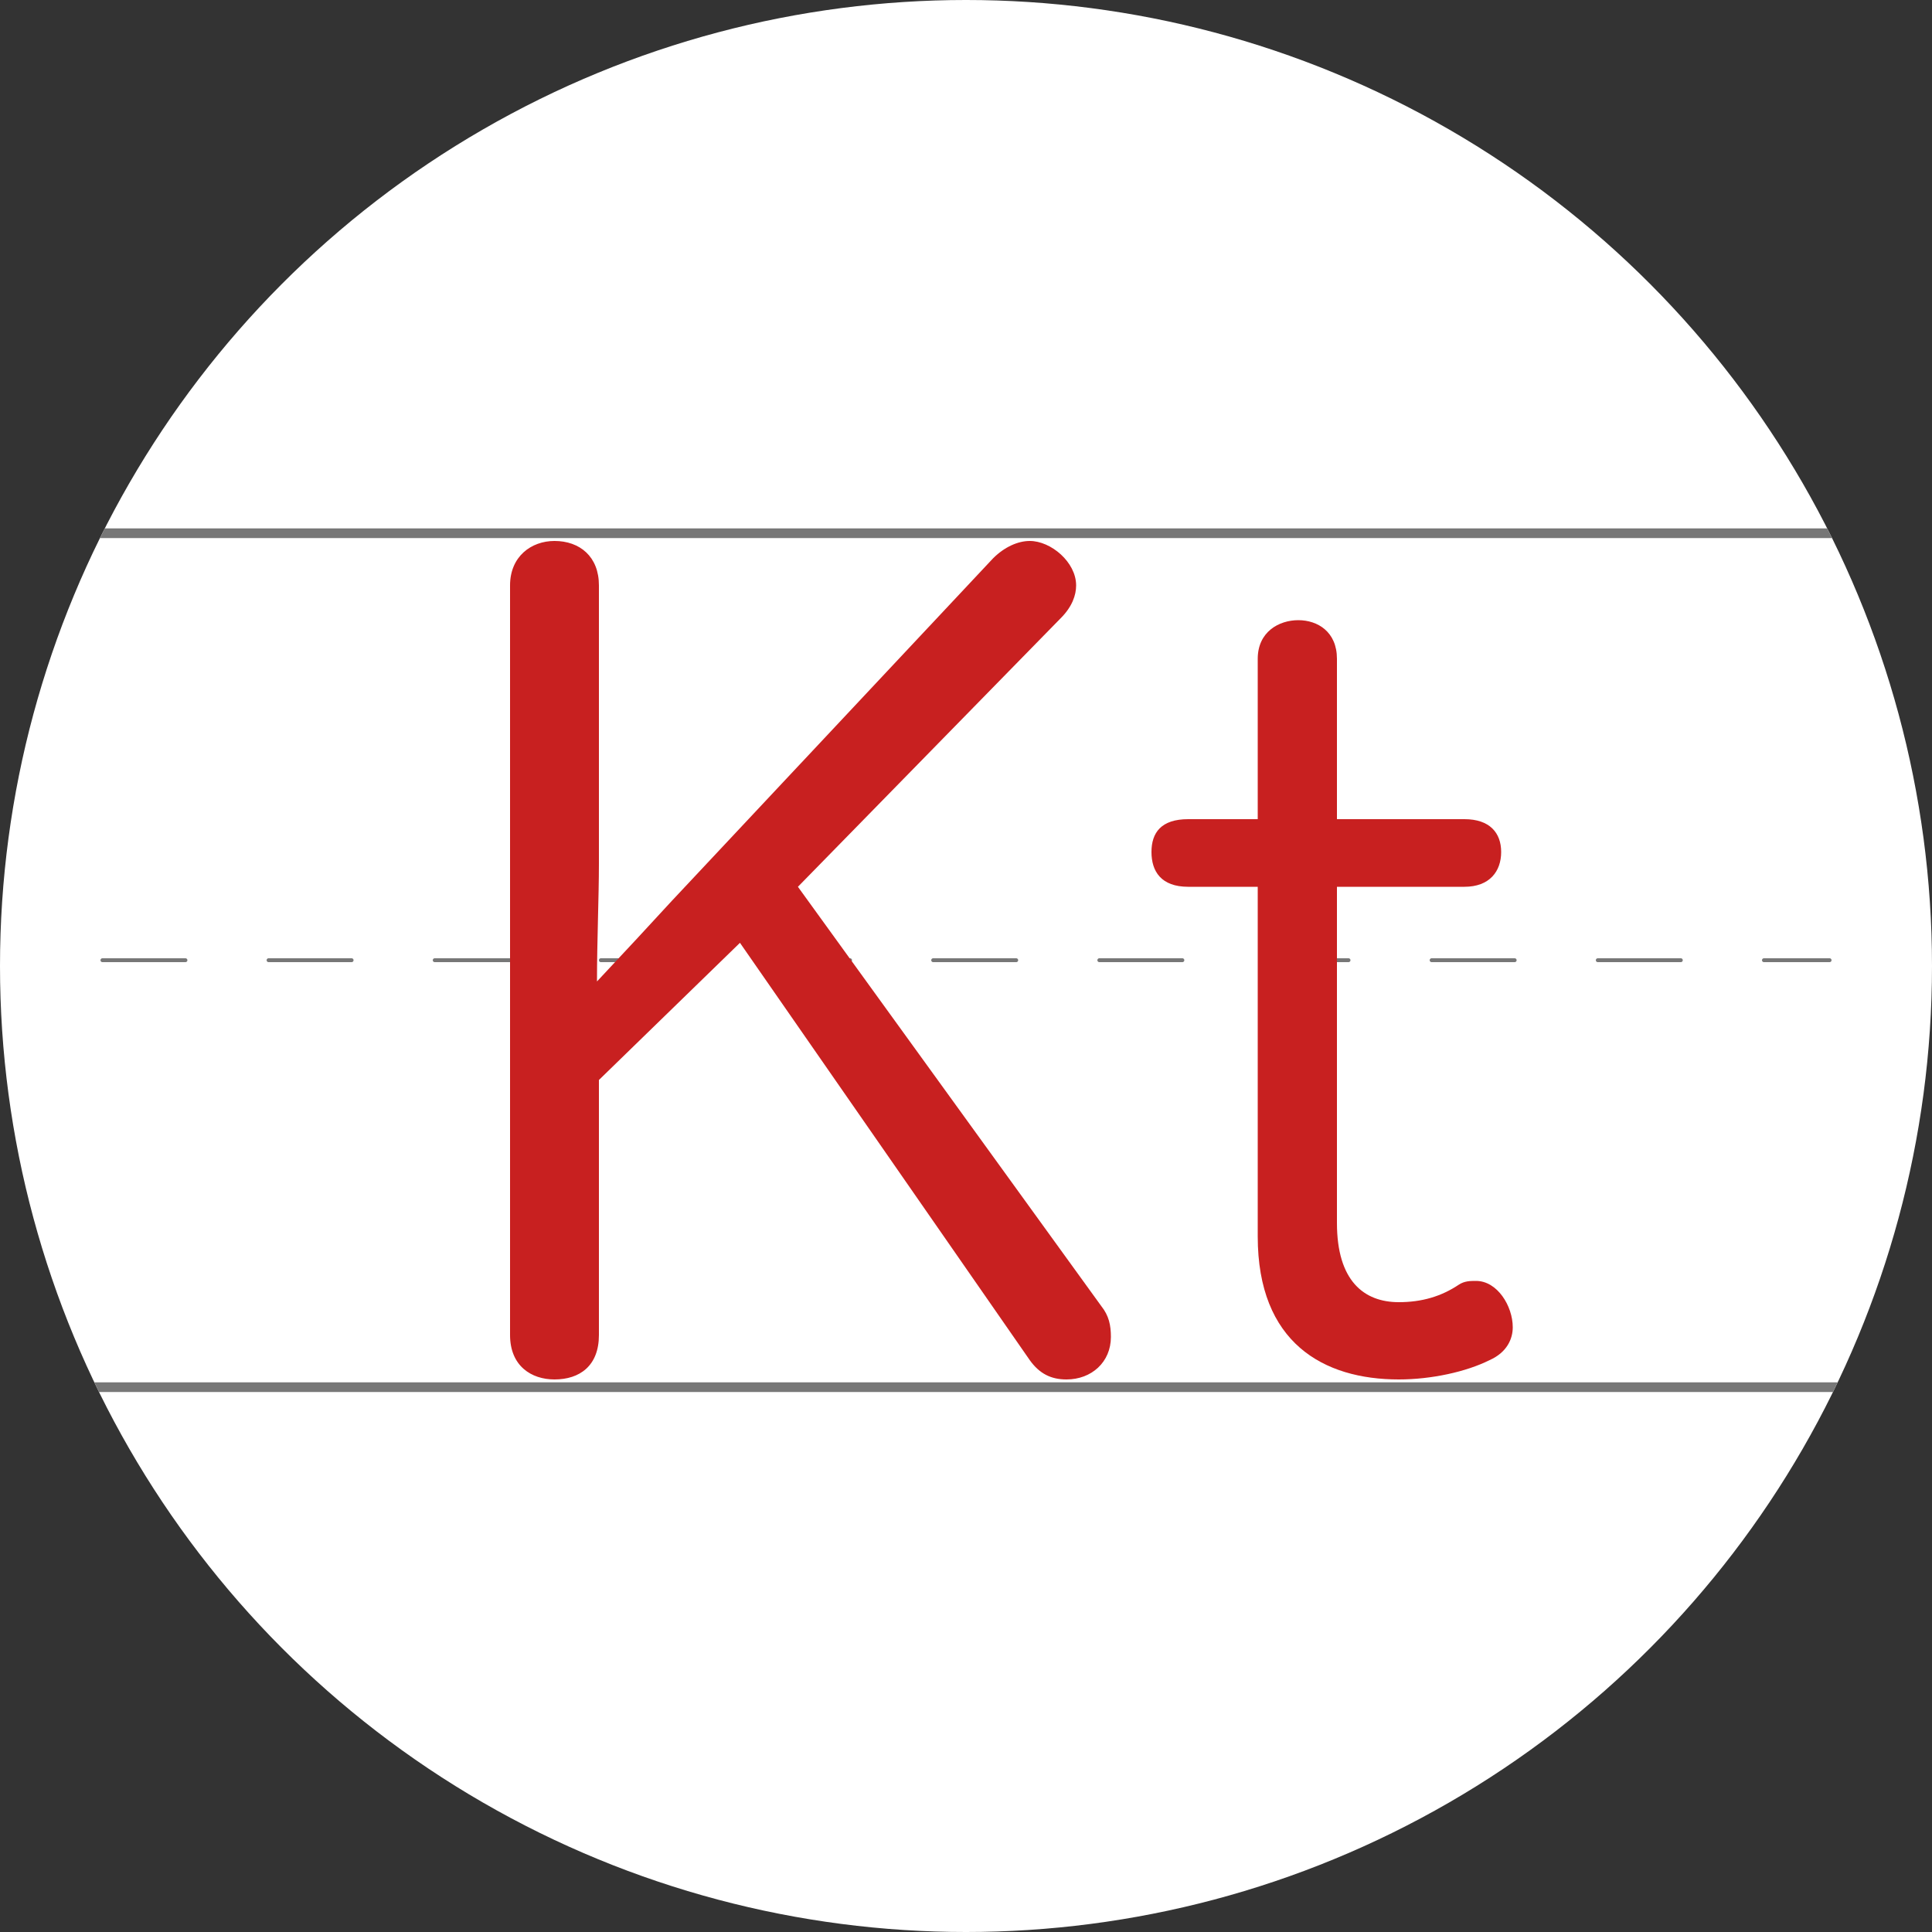 <svg xmlns="http://www.w3.org/2000/svg" viewBox="0 0 100 100">
    <rect x="0" y="0" width="100" height="100" fill="#333333" stroke="none"/>
    <defs>
        <clipPath id="ClipPath-1">
            <ellipse cx="50" cy="50" rx="50" ry="50" fill="#fff"/>
        </clipPath>
    </defs>
    <ellipse cx="50" cy="50" rx="50" ry="50" fill="#fff"/>
    <g id="LetterLines" clip-path="url(#ClipPath-1)">
        <path d="M0 27.6h100" stroke="#777" fill="none" stroke-width=".5" stroke-linecap="round" stroke-linejoin="round"/>
        <path d="M0 71.8h100" stroke="#777" fill="none" stroke-width=".5" stroke-linecap="round"/>
        <path d="M5.3 49.7h89.4" stroke="#777" fill="none" stroke-width=".2" stroke-dasharray="4.3" stroke-linecap="round" stroke-linejoin="round"/>
    </g>
    <path id="LogoLetters-3" fill="#c82020" d="M31 55.9l7.3-7.1l15 21.6c.5 .7 1.1 1 1.9 1c1.3 0 2.3-0.9 2.3-2.2c0-0.6-0.1-1.1-0.5-1.6l-15.7-21.7l13.6-13.9c.6-0.6 .8-1.2 .8-1.7c0-1.2-1.3-2.3-2.4-2.3c-0.6 0-1.3 .3-1.9 .9l-16.6 17.7c-1.1 1.2-2.4 2.6-3.9 4.2c0-2.1 .1-4.4 .1-6.1v-14.4c0-1.5-1-2.3-2.3-2.3c-1.2 0-2.3 .8-2.3 2.3v38.8c0 1.6 1.1 2.3 2.3 2.3c1.3 0 2.3-0.7 2.3-2.3Z"/>
    <path id="LogoLetters-2" fill="#c82020" d="M69.2 34.1c0-1.4-1-2-2-2c-1 0-2.1 .6-2.1 2v8.3h-3.6c-1.4 0-1.9 .7-1.9 1.7c0 1 .5 1.8 1.9 1.8h3.6v18.1c0 5.5 3.4 7.4 7.3 7.4c1.7 0 3.5-0.4 4.7-1c.9-0.4 1.2-1.1 1.2-1.7c0-1.1-0.8-2.4-1.9-2.4c-0.3 0-0.6 0-0.9 .2c-0.9 .6-1.9 .9-3.1 .9c-1.8 0-3.2-1.1-3.2-4.1v-17.4h6.6c1.3 0 1.9-0.8 1.9-1.8c0-1-0.6-1.7-1.9-1.7h-6.6Z"/>
</svg>

